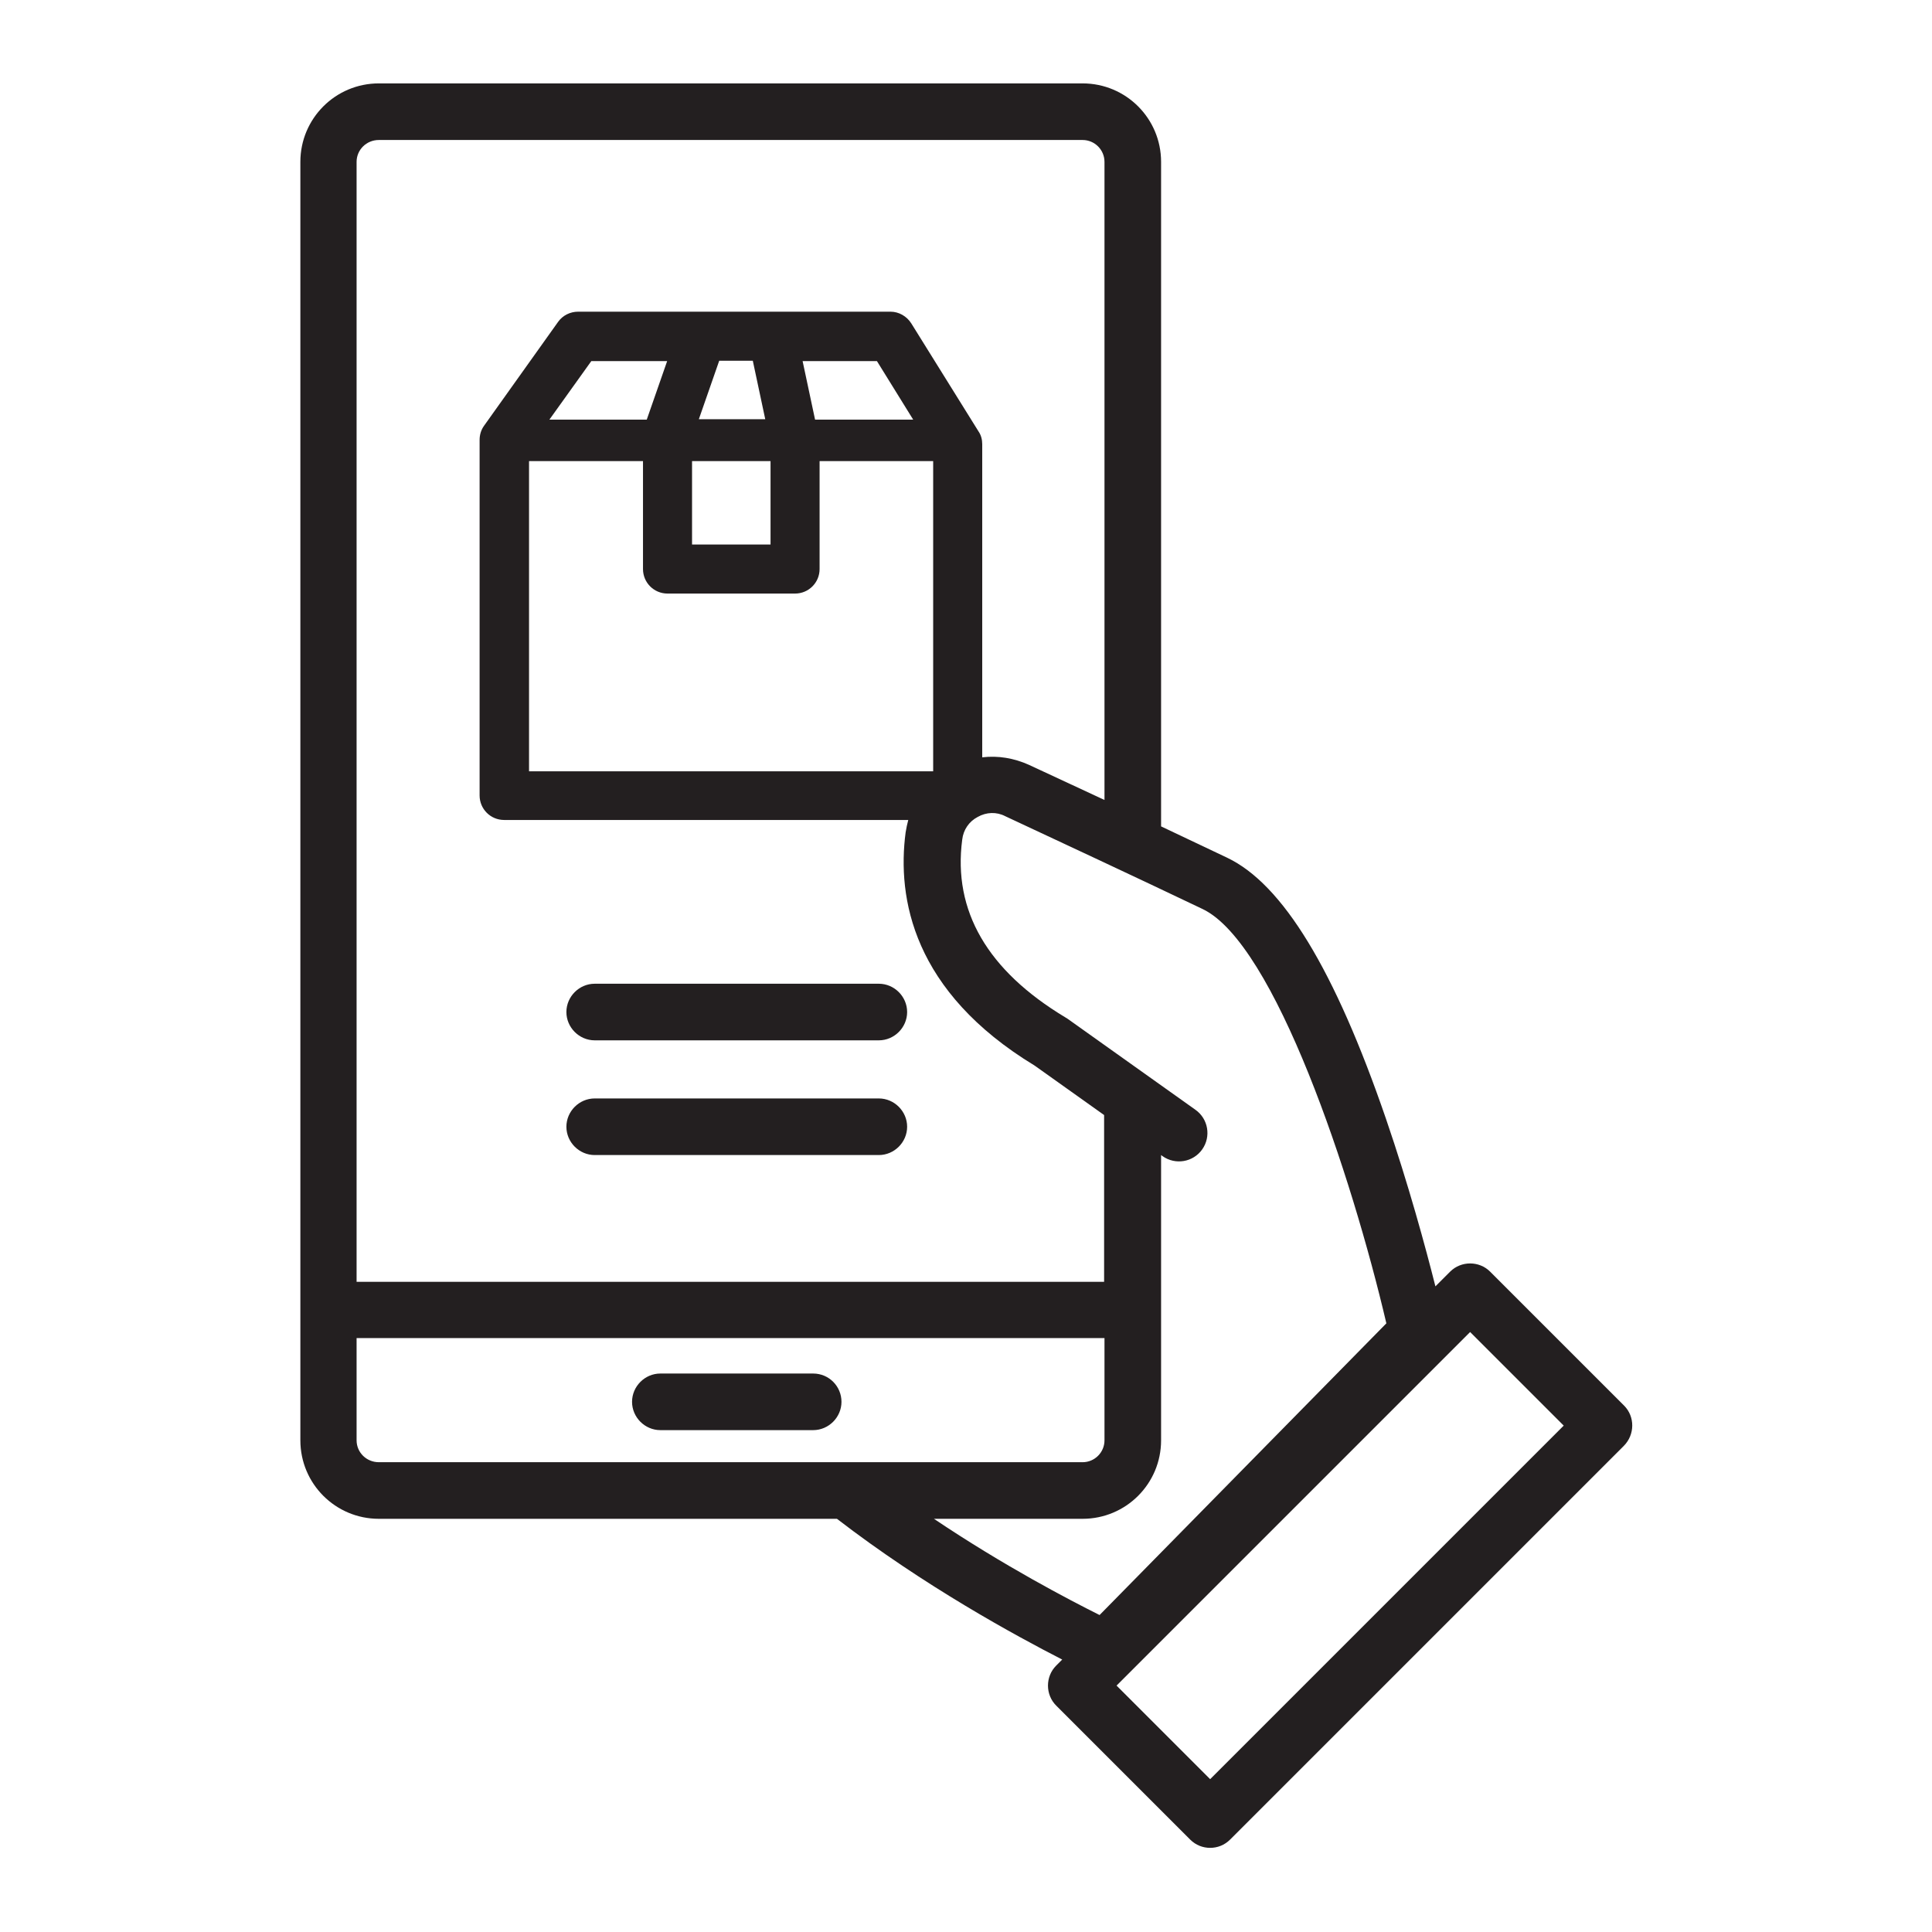<?xml version="1.0" encoding="utf-8"?>
<!-- Generator: Adobe Illustrator 25.0.0, SVG Export Plug-In . SVG Version: 6.00 Build 0)  -->
<svg version="1.0" id="Layer_1" xmlns="http://www.w3.org/2000/svg" xmlns:xlink="http://www.w3.org/1999/xlink" x="0px" y="0px"
	 viewBox="0 0 512 512" style="enable-background:new 0 0 512 512;" xml:space="preserve">
<g>
	<path style="fill:#231F20;" d="M430.4,372.5l-35.5-35.5c-2.9-2.9-7.7-2.9-10.6,0l-3.9,3.9c-2.6-10.3-7.1-26.9-13.1-44.4
		c-13.6-39.6-27.4-62.2-42.1-69.2c-5.7-2.7-11.6-5.5-17.5-8.3V42.9c0-11.5-9.3-20.8-20.8-20.8H100.4c-11.5,0-20.8,9.3-20.8,20.8
		v338.8c0,11.5,9.3,20.8,20.8,20.8h121.4c23.1,17.8,47.4,31,59.7,37.3l-1.6,1.6c-2.9,2.9-2.9,7.7,0,10.6l35.5,35.5
		c1.5,1.5,3.4,2.2,5.3,2.2s3.8-0.7,5.3-2.2l104.3-104.3C433.3,380.2,433.3,375.4,430.4,372.5z M100.4,37.1h186.5
		c3.2,0,5.8,2.6,5.8,5.8V212c-7.3-3.4-14.2-6.6-20-9.3c-4-1.8-8.2-2.5-12.4-2v-83c0-1.2-0.3-2.4-1-3.4l-17.8-28.6
		c-1.2-1.9-3.3-3.1-5.5-3.1h-82.8c-2.1,0-4.1,1-5.3,2.7l-19.6,27.5c-0.8,1.1-1.2,2.4-1.2,3.8v94.2c0,3.6,2.9,6.5,6.5,6.5h107.1
		c-0.3,1.1-0.5,2.1-0.7,3.3c-2.3,17.4,1.9,42.2,34.2,61.8l18.4,13.1v44.2H94.5V42.9C94.5,39.7,97.1,37.1,100.4,37.1z M183.4,122.2
		h20.8v22.1h-20.8V122.2z M216,111.2l-3.3-15.5h19.7l9.6,15.5H216z M199.5,95.6l3.3,15.5h-17.6l5.4-15.5H199.5z M171.4,111.2h-25.8
		l11.1-15.5h20.1L171.4,111.2z M140.2,122.2h30.2v28.6c0,3.6,2.9,6.5,6.5,6.5h33.8c3.6,0,6.5-2.9,6.5-6.5v-28.6h30.1v82.2H140.2
		V122.2z M94.5,381.7v-27.1h198.2v27.1c0,3.2-2.6,5.8-5.8,5.8H100.4C97.1,387.5,94.5,384.9,94.5,381.7z M286.9,402.5
		c11.5,0,20.8-9.3,20.8-20.8v-75.6l0.4,0.3c3.4,2.4,8.1,1.6,10.5-1.8c2.4-3.4,1.6-8.1-1.8-10.5l-34-24.2c-0.2-0.1-0.3-0.2-0.5-0.3
		c-20.6-12.4-29.8-28.2-27.3-47.1c0.3-2.6,1.8-4.8,4.1-6c2.3-1.3,5-1.4,7.3-0.2c13.9,6.5,34.3,16,52.3,24.6
		c19.1,9.1,39.5,70.5,48.7,109.8l-76,77.3c-8-4-25.3-13-43.9-25.5H286.9z M320.7,471.5l-24.8-24.8l93.7-93.7l24.8,24.8L320.7,471.5z
		"/>
	<path style="fill:#231F20;" d="M215.5,364H175c-4.1,0-7.5,3.4-7.5,7.5s3.4,7.5,7.5,7.5h40.5c4.1,0,7.5-3.4,7.5-7.5
		S219.7,364,215.5,364z"/>
	<path style="fill:#231F20;" d="M157.6,275.7h75.3c4.1,0,7.5-3.4,7.5-7.5s-3.4-7.5-7.5-7.5h-75.3c-4.1,0-7.5,3.4-7.5,7.5
		S153.5,275.7,157.6,275.7z"/>
	<path style="fill:#231F20;" d="M157.6,306.1h75.3c4.1,0,7.5-3.4,7.5-7.5s-3.4-7.5-7.5-7.5h-75.3c-4.1,0-7.5,3.4-7.5,7.5
		S153.5,306.1,157.6,306.1z"/>
</g>
</svg>
